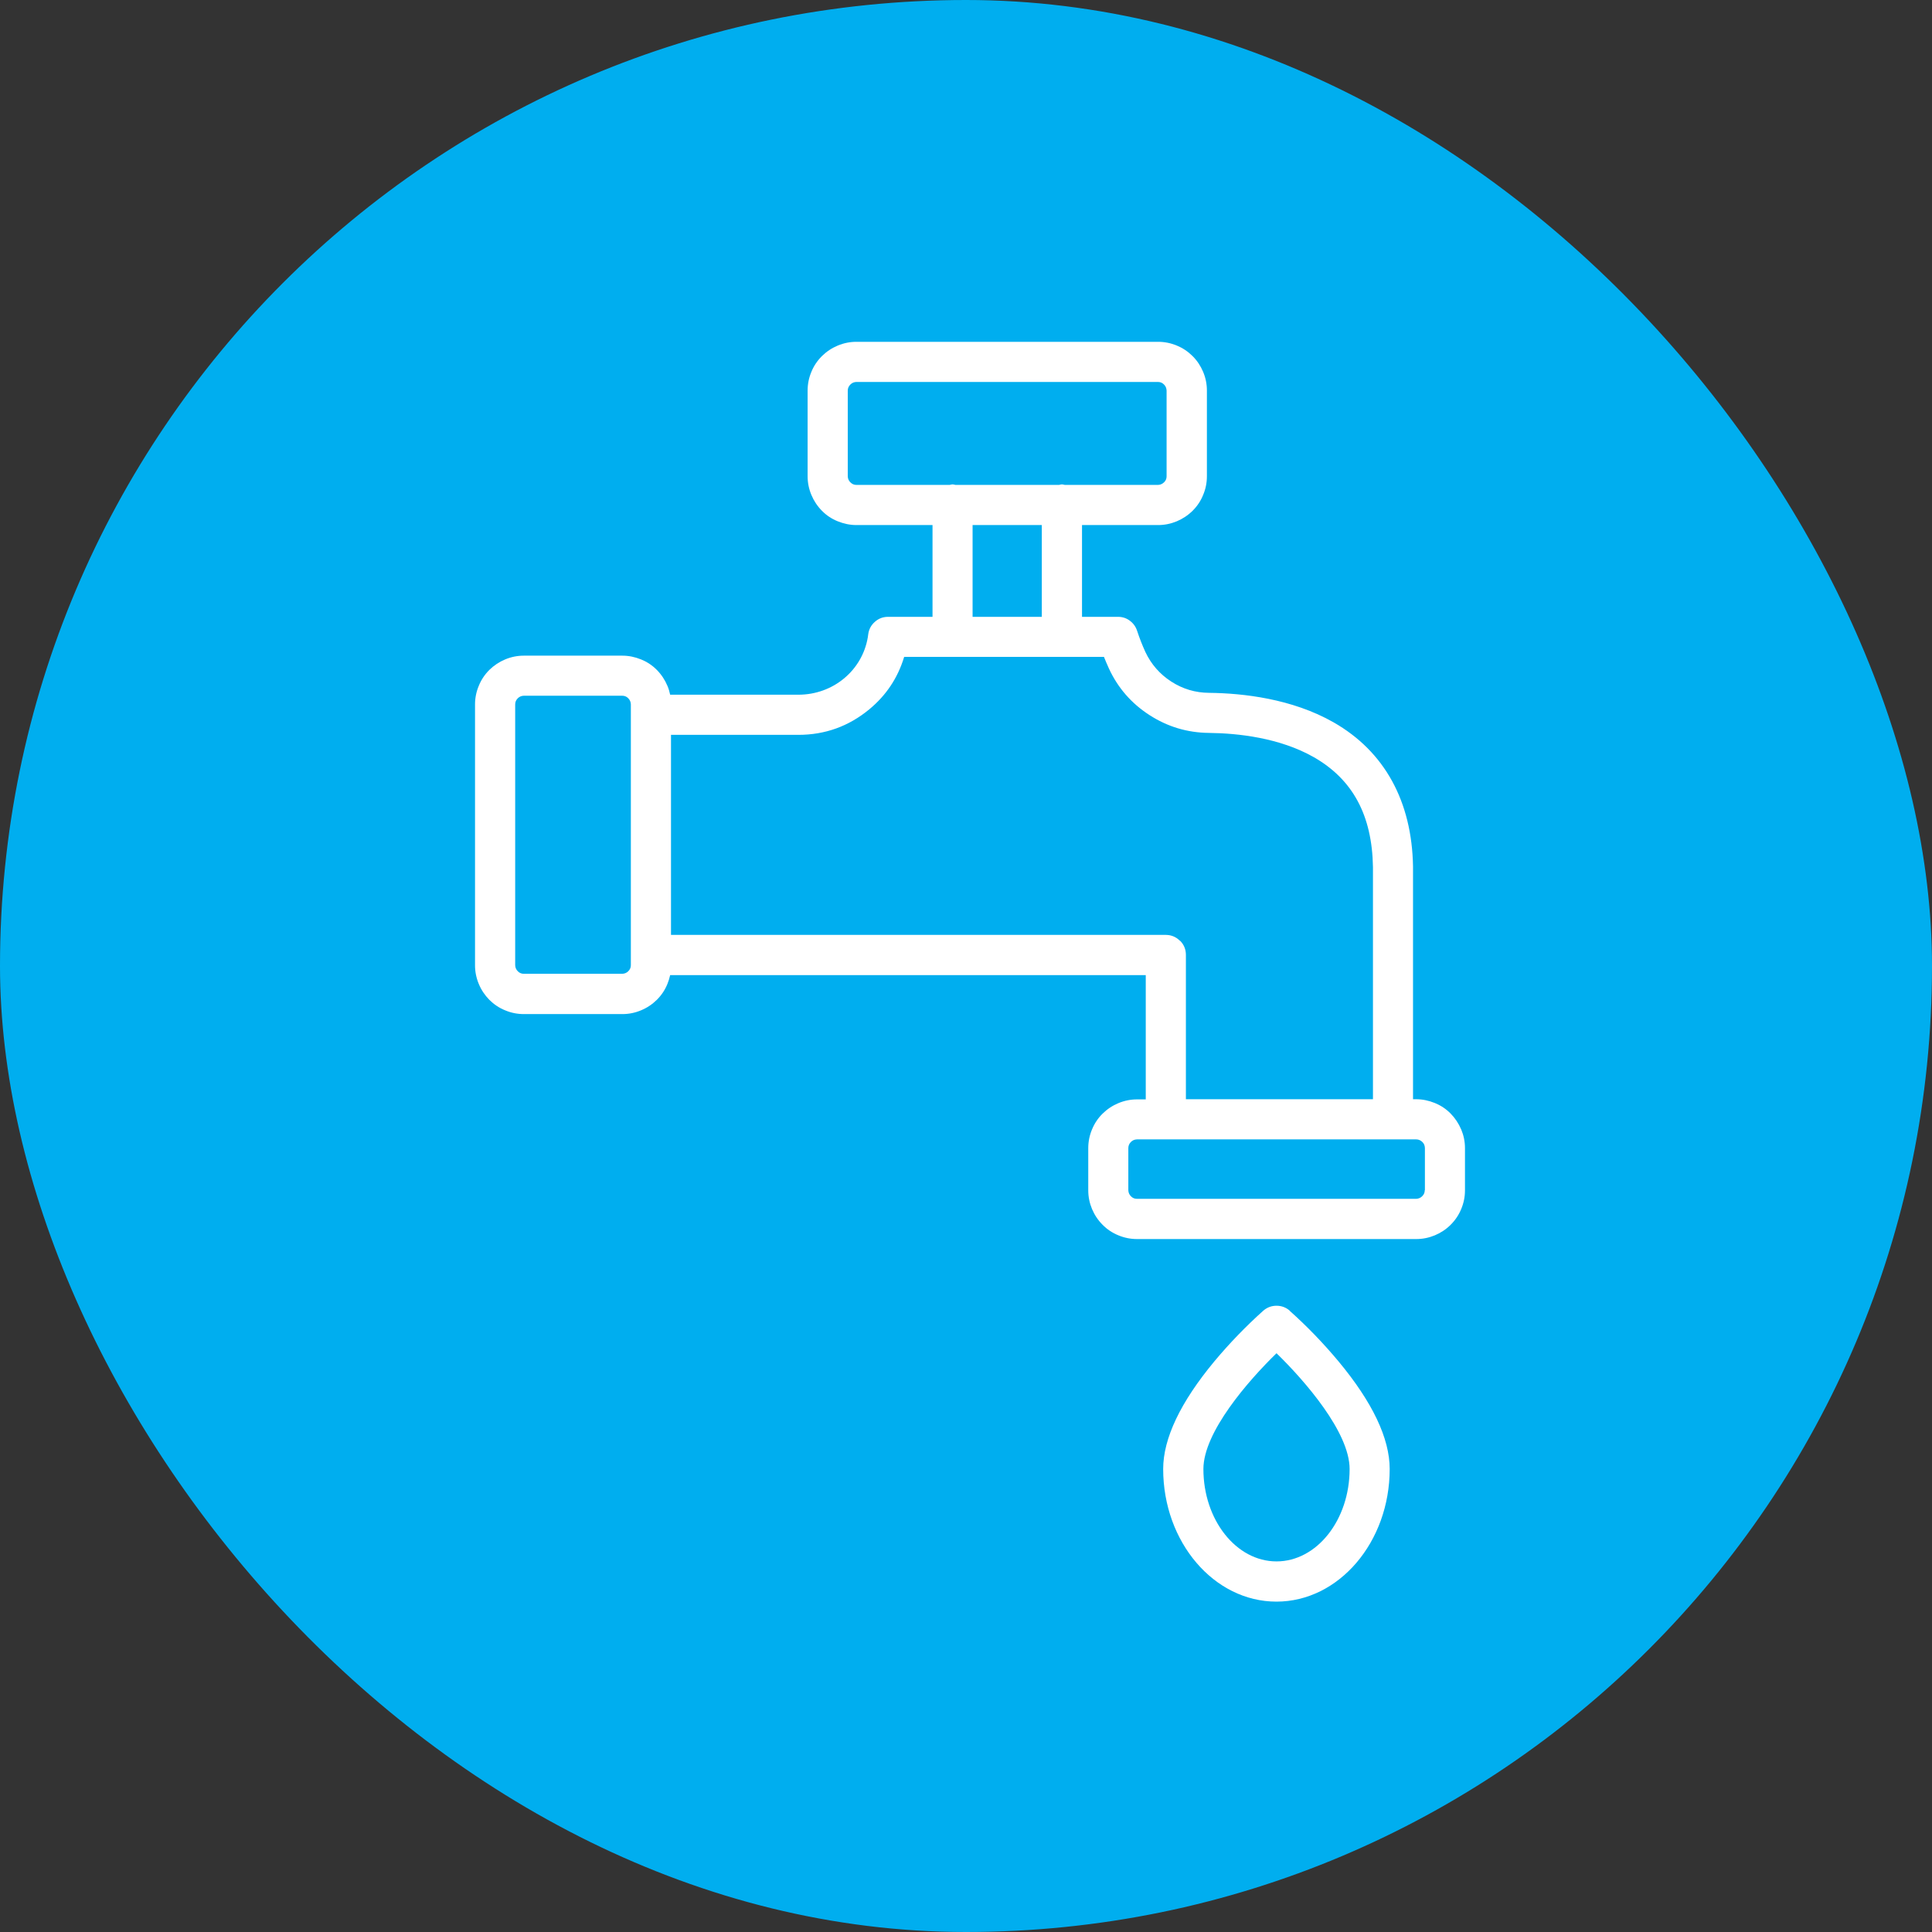 <svg width="100" height="100" viewBox="0 0 100 100" fill="none" xmlns="http://www.w3.org/2000/svg">
<rect x="0" y="0" width="100" height="100" fill="#333333" stroke="none"/>
<rect width="100" height="100" rx="50" fill="#00AEEF"/>
<path d="M75.629 58.457C75.499 58.15 75.317 57.875 75.083 57.636C74.849 57.398 74.574 57.216 74.262 57.09C73.951 56.965 73.632 56.896 73.296 56.896H73.138V44.856C73.082 41.477 71.663 38.893 69.027 37.389C66.872 36.16 64.333 35.881 62.582 35.861C61.875 35.857 61.22 35.663 60.626 35.279C60.031 34.895 59.583 34.381 59.283 33.743C59.122 33.391 58.98 33.027 58.859 32.659C58.79 32.441 58.665 32.267 58.483 32.13C58.301 31.992 58.095 31.927 57.868 31.927H56.005V27.177H59.942C60.278 27.177 60.597 27.112 60.909 26.983C61.216 26.854 61.491 26.672 61.729 26.437C61.968 26.199 62.15 25.928 62.275 25.616C62.405 25.309 62.469 24.986 62.469 24.65V20.215C62.469 19.88 62.405 19.56 62.275 19.249C62.146 18.942 61.964 18.667 61.729 18.432C61.495 18.198 61.22 18.012 60.909 17.886C60.601 17.757 60.278 17.692 59.942 17.692H44.329C43.993 17.692 43.674 17.757 43.363 17.886C43.051 18.016 42.78 18.198 42.542 18.432C42.303 18.671 42.121 18.942 41.996 19.249C41.867 19.556 41.802 19.88 41.802 20.215V24.65C41.802 24.986 41.867 25.305 41.996 25.616C42.125 25.924 42.307 26.199 42.542 26.437C42.776 26.676 43.051 26.858 43.363 26.983C43.674 27.108 43.993 27.177 44.329 27.177H48.267V31.927H45.966C45.707 31.927 45.477 32.012 45.283 32.186C45.089 32.356 44.972 32.574 44.939 32.833C44.931 32.877 44.927 32.93 44.919 32.978C44.632 34.705 43.12 35.958 41.325 35.958H34.687C34.654 35.8 34.61 35.647 34.545 35.497C34.416 35.19 34.234 34.915 33.999 34.676C33.765 34.438 33.49 34.256 33.178 34.131C32.867 34.005 32.548 33.937 32.212 33.937H27.114C26.779 33.937 26.459 34.001 26.148 34.131C25.841 34.26 25.566 34.442 25.327 34.676C25.089 34.915 24.907 35.186 24.782 35.497C24.652 35.804 24.587 36.128 24.587 36.464V49.963C24.587 50.298 24.652 50.618 24.782 50.929C24.911 51.24 25.093 51.511 25.327 51.75C25.566 51.988 25.837 52.17 26.148 52.295C26.455 52.425 26.779 52.489 27.114 52.489H32.212C32.548 52.489 32.867 52.425 33.178 52.295C33.49 52.166 33.761 51.984 33.999 51.75C34.238 51.511 34.42 51.24 34.545 50.929C34.606 50.779 34.654 50.626 34.687 50.472H59.304V56.904H58.855C58.519 56.904 58.2 56.969 57.889 57.098C57.577 57.228 57.306 57.41 57.068 57.644C56.829 57.879 56.648 58.154 56.522 58.461C56.393 58.768 56.328 59.092 56.328 59.427V61.61C56.328 61.946 56.393 62.265 56.522 62.577C56.651 62.884 56.834 63.159 57.068 63.393C57.302 63.632 57.577 63.814 57.885 63.939C58.192 64.068 58.515 64.133 58.851 64.133H73.304C73.64 64.133 73.959 64.068 74.27 63.939C74.578 63.81 74.853 63.628 75.087 63.393C75.322 63.159 75.507 62.884 75.633 62.577C75.762 62.269 75.827 61.946 75.827 61.61V59.427C75.827 59.092 75.762 58.772 75.633 58.461L75.629 58.457ZM44.014 24.965C43.929 24.881 43.884 24.776 43.88 24.654V20.219C43.88 20.098 43.925 19.993 44.014 19.904C44.098 19.819 44.203 19.774 44.325 19.77H59.938C60.06 19.77 60.165 19.815 60.25 19.904C60.335 19.989 60.379 20.094 60.383 20.219V24.654C60.383 24.776 60.339 24.881 60.25 24.965C60.161 25.05 60.06 25.095 59.938 25.099H55.115C55.063 25.091 55.018 25.071 54.966 25.071C54.913 25.071 54.865 25.091 54.816 25.099H49.455C49.403 25.091 49.358 25.071 49.306 25.071C49.253 25.071 49.205 25.091 49.156 25.099H44.329C44.208 25.099 44.102 25.055 44.017 24.965H44.014ZM50.341 27.177H53.923V31.927H50.341V27.177ZM32.653 49.959C32.653 50.08 32.608 50.185 32.52 50.27C32.435 50.355 32.33 50.399 32.208 50.403H27.11C26.989 50.403 26.884 50.359 26.799 50.27C26.714 50.185 26.669 50.08 26.666 49.959V36.459C26.666 36.338 26.71 36.233 26.799 36.144C26.884 36.059 26.989 36.015 27.11 36.011H32.208C32.33 36.011 32.435 36.055 32.52 36.144C32.604 36.229 32.649 36.334 32.653 36.459V49.959ZM61.07 48.693C60.868 48.491 60.622 48.39 60.335 48.39H34.731V38.036H41.317C42.704 38.036 43.929 37.596 45 36.71C45.873 35.986 46.471 35.085 46.799 34.001H57.141C57.214 34.179 57.294 34.381 57.395 34.596C57.86 35.606 58.564 36.411 59.498 37.013C60.432 37.616 61.455 37.923 62.566 37.935C64.07 37.951 66.237 38.186 68.004 39.192C70.021 40.345 71.02 42.204 71.064 44.877V56.896H61.382V49.425C61.382 49.138 61.281 48.891 61.078 48.689L61.07 48.693ZM73.745 61.606C73.745 61.727 73.7 61.833 73.611 61.917C73.526 62.002 73.421 62.047 73.3 62.051H58.847C58.725 62.051 58.62 62.007 58.535 61.917C58.451 61.833 58.406 61.727 58.402 61.606V59.423C58.402 59.302 58.447 59.197 58.535 59.108C58.62 59.023 58.725 58.978 58.851 58.974H73.304C73.425 58.974 73.531 59.023 73.62 59.108C73.709 59.193 73.749 59.298 73.753 59.423V61.606H73.745Z" fill="white"/>
<path d="M66.755 67.84C66.561 67.67 66.331 67.585 66.072 67.585C65.813 67.585 65.587 67.67 65.388 67.84C64.483 68.653 63.638 69.526 62.858 70.46C61.099 72.578 60.206 74.454 60.206 76.035C60.206 79.819 62.837 82.9 66.068 82.9C69.298 82.9 71.93 79.819 71.93 76.035C71.93 74.45 71.037 72.574 69.278 70.46C68.498 69.526 67.657 68.653 66.747 67.84H66.755ZM66.072 80.818C63.986 80.818 62.288 78.671 62.288 76.035C62.288 74.131 64.608 71.467 66.072 70.043C67.535 71.467 69.856 74.131 69.856 76.035C69.856 78.675 68.158 80.818 66.072 80.818Z" fill="white"/>
</svg>

